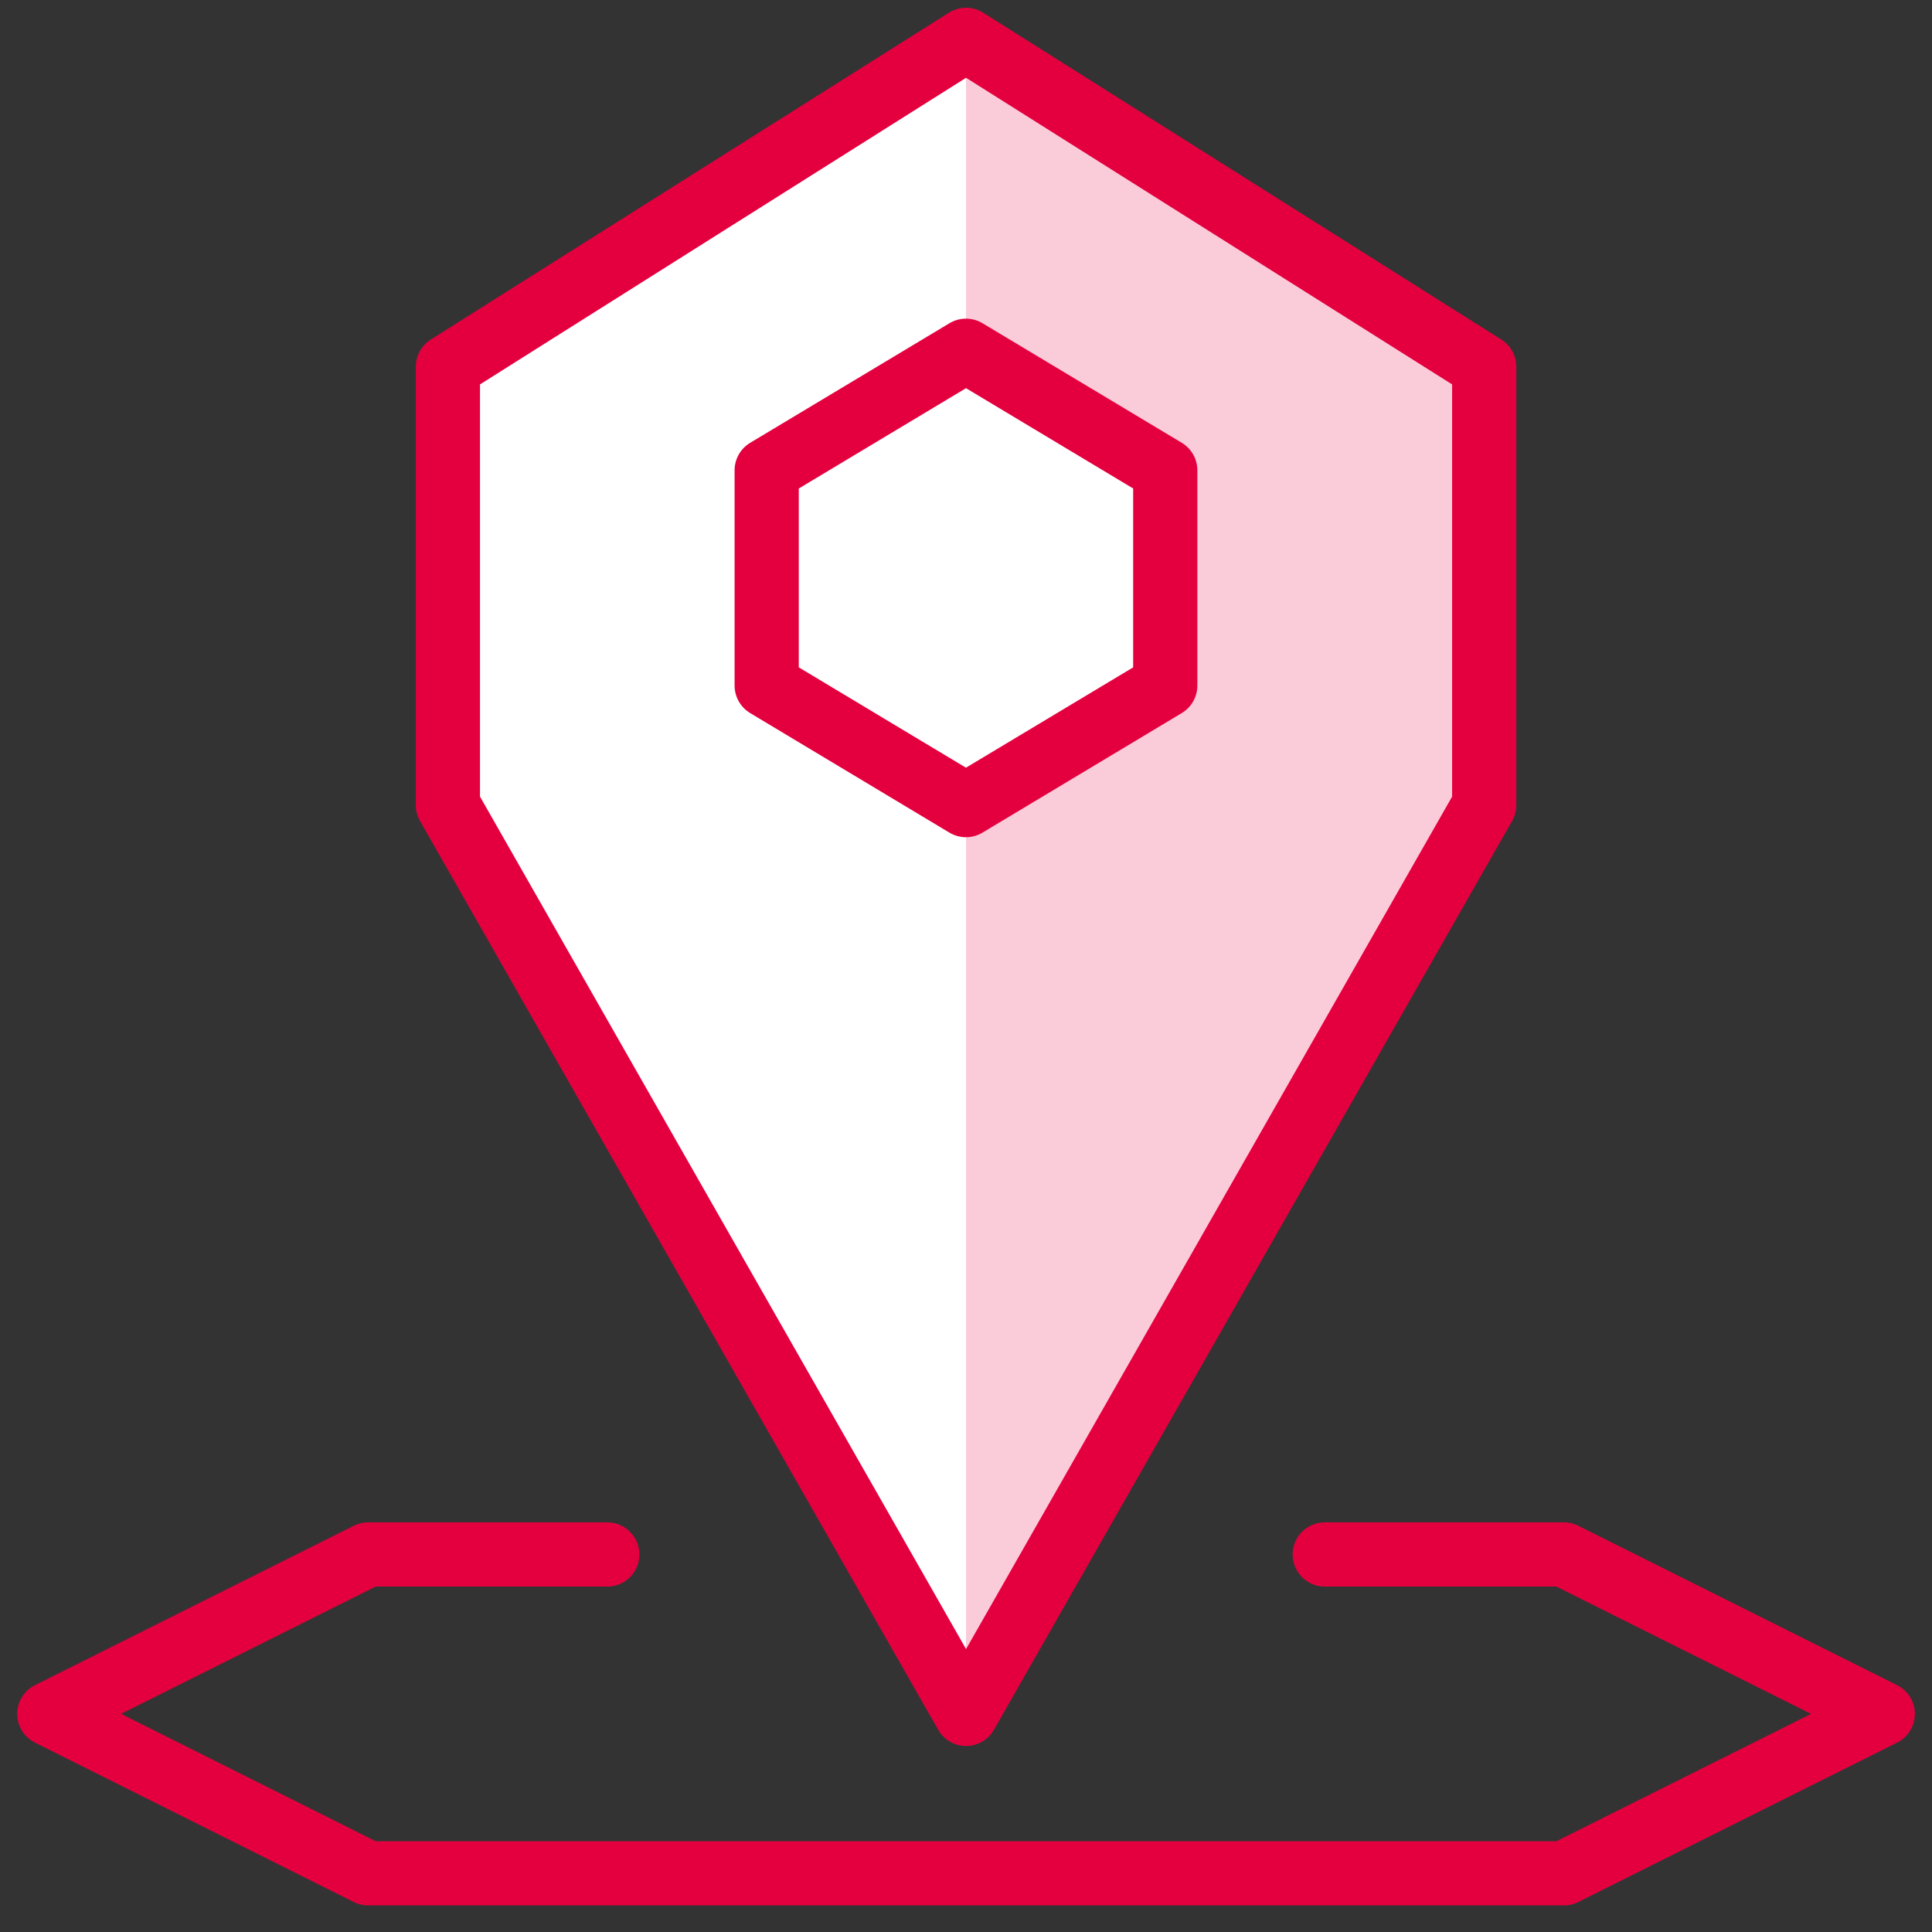 <svg width="66" height="66" viewBox="0 0 66 66" fill="none" xmlns="http://www.w3.org/2000/svg">
<rect x="0" y="0" width="66" height="66" fill="#333333" stroke="none"/>
<path d="M33.002 58.549L15.301 27.504V12.527L33.002 1.361L50.703 12.527V27.504L33.002 58.549Z" fill="white"/>
<path d="M33 1.361V11.982L39.808 16.067V23.419L33 27.504V58.549L50.701 27.504V12.527L33 1.361Z" fill="#FACCD9"/>
<path d="M45.255 53.103H53.425L64.318 58.549L53.425 63.996H12.576L1.684 58.549L12.576 53.103H20.746" stroke="#E4003F" stroke-width="2.193" stroke-miterlimit="10" stroke-linecap="round" stroke-linejoin="round"/>
<path d="M33.002 58.549L15.301 27.504V12.527L33.002 1.361L50.703 12.527V27.504L33.002 58.549Z" stroke="#E4003F" stroke-width="2.193" stroke-miterlimit="10" stroke-linecap="round" stroke-linejoin="round"/>
<path d="M26.191 16.067L32.999 11.982L39.807 16.067V23.419L32.999 27.504L26.191 23.419V16.067Z" stroke="#E4003F" stroke-width="2.193" stroke-miterlimit="10" stroke-linecap="round" stroke-linejoin="round"/>
</svg>
